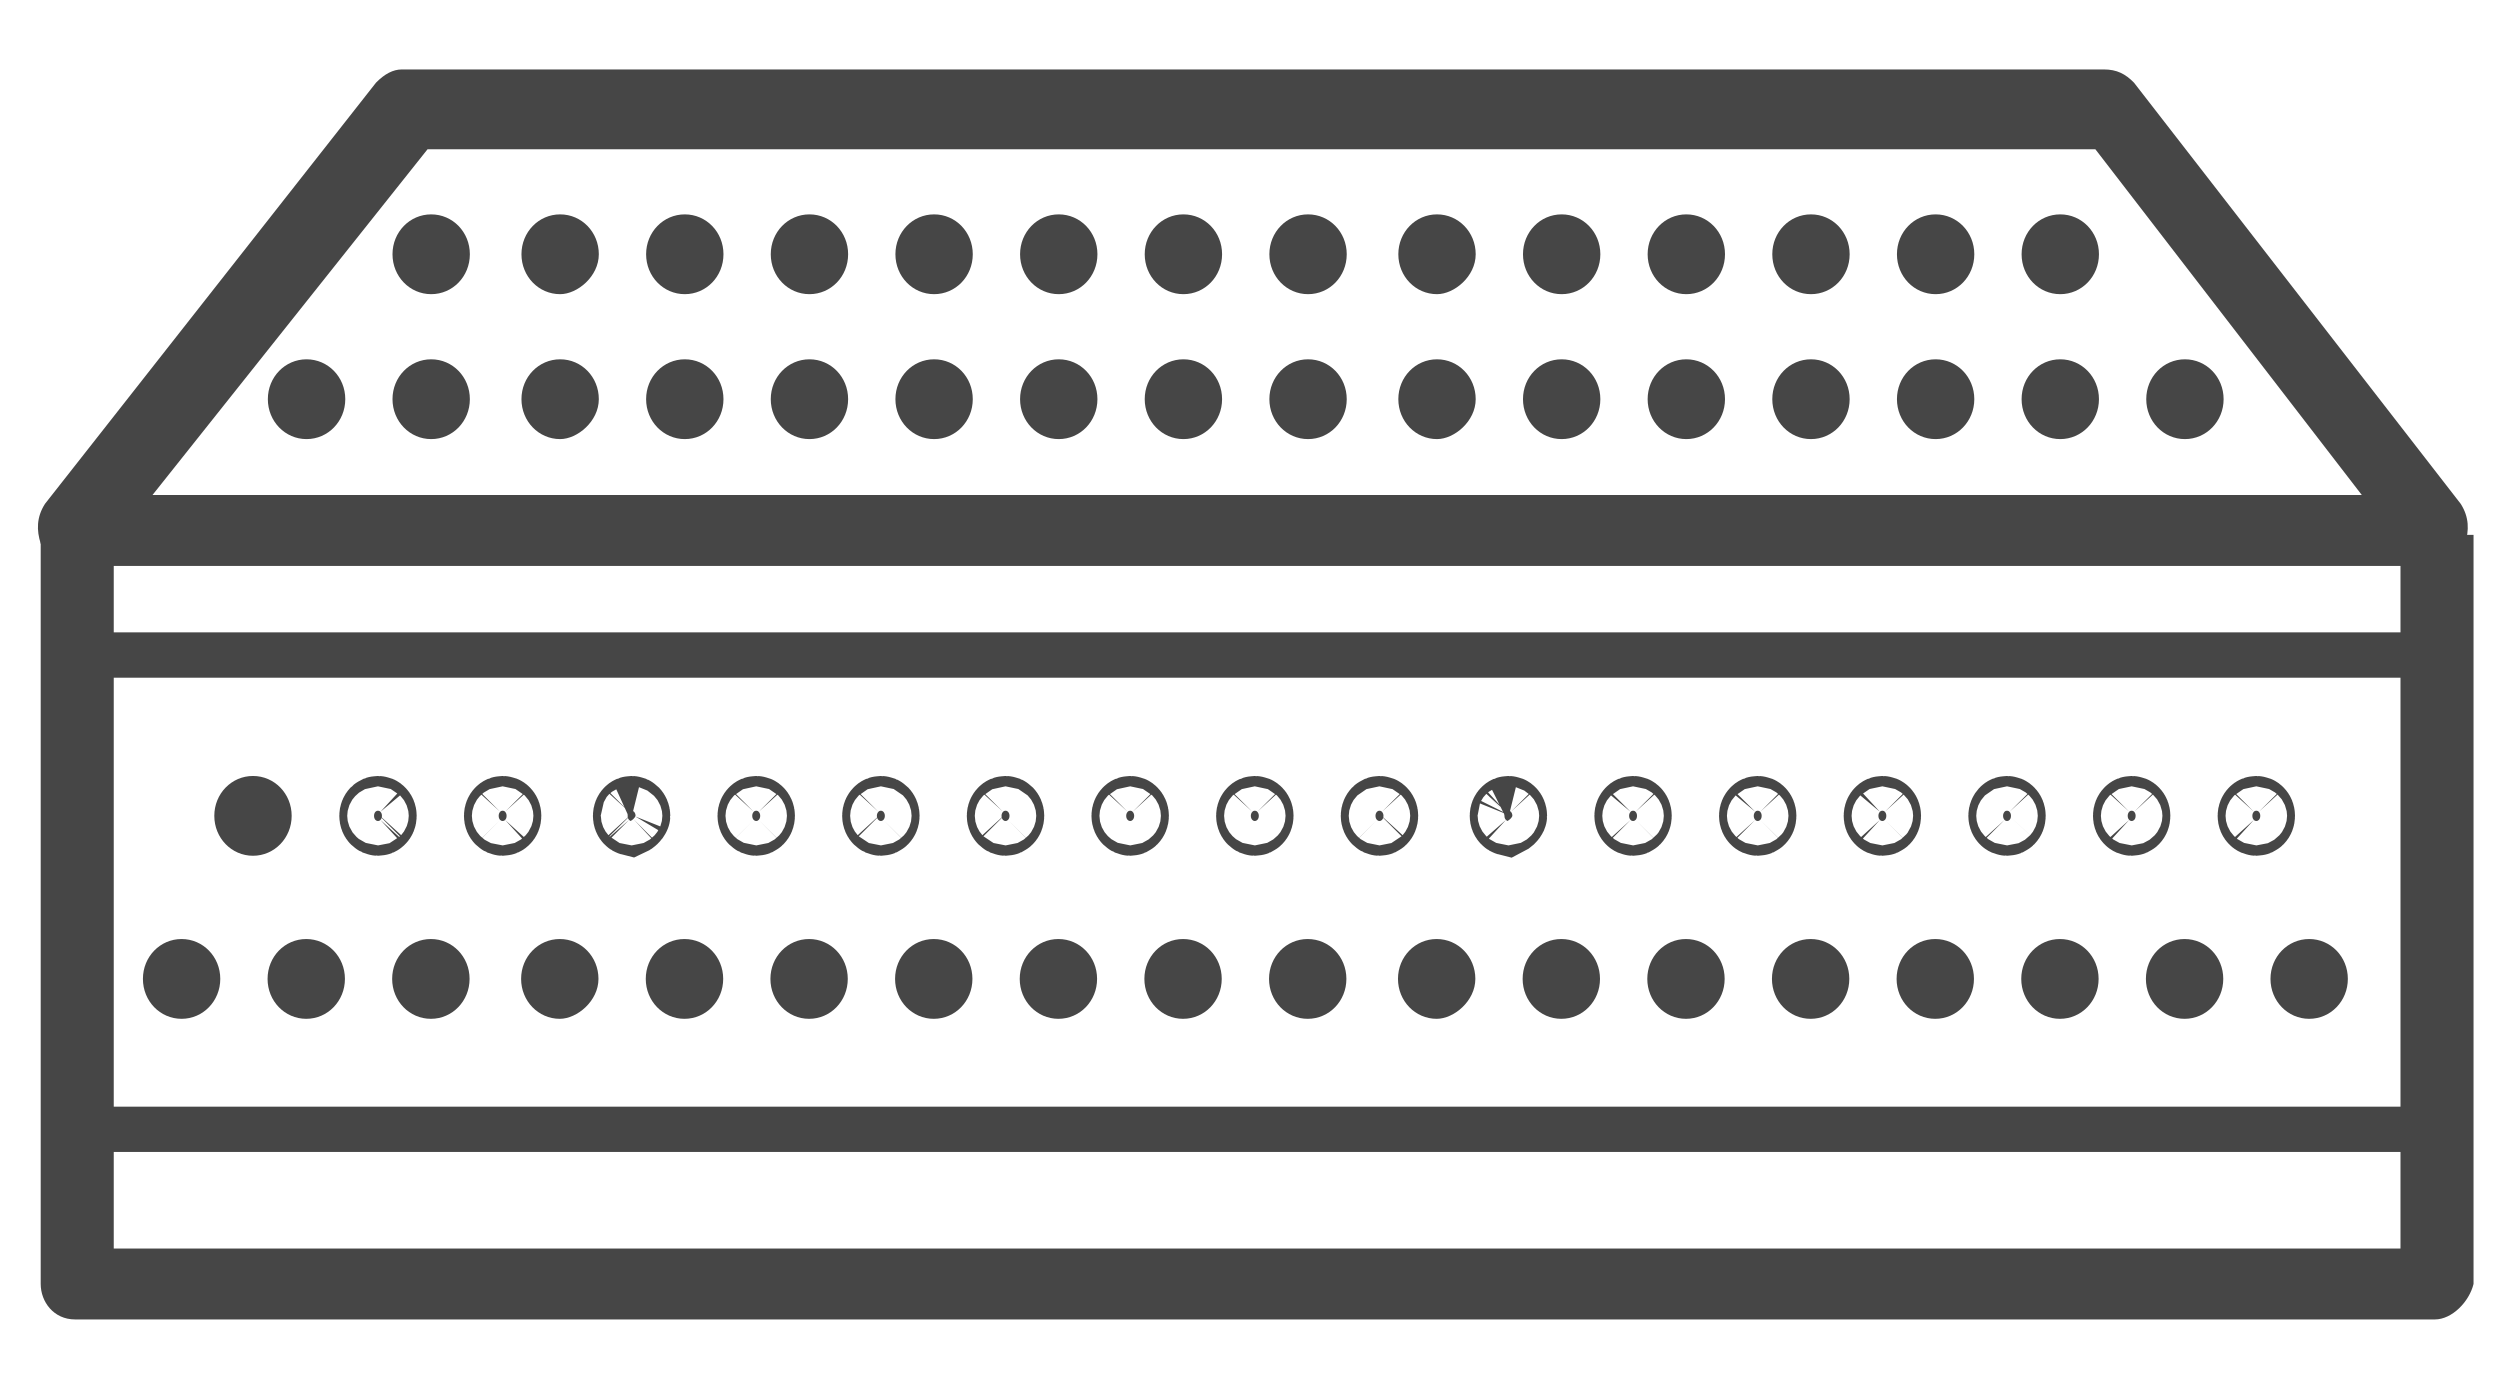 <svg width="36" height="20" viewBox="0 0 36 20" fill="none" xmlns="http://www.w3.org/2000/svg">
<rect width="36" height="20" fill="white"/>
<g clip-path="url(#clip0_130_24)">
<path d="M35.062 8.149H1.082C0.896 8.149 0.71 8.021 0.587 7.83C0.525 7.638 0.525 7.447 0.648 7.255L5.414 1.191C5.538 1.064 5.662 1 5.786 1H30.296C30.482 1 30.606 1.064 30.73 1.191L35.434 7.255C35.557 7.447 35.557 7.638 35.496 7.83C35.434 8.085 35.248 8.149 35.062 8.149ZM2.196 7.128H34.01L30.173 2.149H6.157L2.196 7.128Z" fill="#464646"/>
<path d="M35.062 19H1.081C0.772 19 0.586 18.745 0.586 18.489V7.702H1.638V17.979H34.567V7.702H35.619V18.489C35.557 18.745 35.309 19 35.062 19Z" fill="#464646"/>
<path d="M35.062 9.106H1.081V9.759H35.062V9.106Z" fill="#464646"/>
<path d="M3.643 12.323C3.334 12.323 3.086 12.067 3.086 11.748C3.086 11.429 3.334 11.174 3.643 11.174C3.952 11.174 4.2 11.429 4.2 11.748C4.2 12.067 3.952 12.323 3.643 12.323Z" fill="#464646"/>
<path d="M2.615 14.671C2.305 14.671 2.058 14.415 2.058 14.096C2.058 13.777 2.305 13.522 2.615 13.522C2.924 13.522 3.172 13.777 3.172 14.096C3.172 14.415 2.924 14.671 2.615 14.671Z" fill="#464646"/>
<path d="M32.491 11.823C32.478 11.823 32.466 11.818 32.456 11.807C32.444 11.796 32.434 11.777 32.434 11.748C32.434 11.72 32.444 11.701 32.456 11.689C32.466 11.678 32.478 11.674 32.491 11.674C32.505 11.674 32.516 11.678 32.527 11.69C32.538 11.701 32.548 11.72 32.548 11.748C32.548 11.777 32.538 11.796 32.527 11.807C32.516 11.818 32.505 11.823 32.491 11.823ZM30.696 11.823C30.683 11.823 30.671 11.818 30.661 11.807C30.649 11.796 30.639 11.777 30.639 11.748C30.639 11.72 30.649 11.701 30.661 11.689C30.671 11.678 30.683 11.674 30.696 11.674C30.709 11.674 30.721 11.678 30.732 11.69C30.743 11.701 30.753 11.72 30.753 11.748C30.753 11.777 30.743 11.796 30.732 11.807C30.721 11.818 30.709 11.823 30.696 11.823ZM28.901 11.823C28.888 11.823 28.876 11.818 28.866 11.807C28.855 11.796 28.844 11.777 28.844 11.748C28.844 11.72 28.855 11.701 28.866 11.689C28.876 11.678 28.888 11.674 28.901 11.674C28.915 11.674 28.926 11.678 28.937 11.69C28.948 11.701 28.958 11.72 28.958 11.748C28.958 11.777 28.948 11.796 28.937 11.807C28.926 11.818 28.915 11.823 28.901 11.823ZM27.106 11.823C27.093 11.823 27.081 11.818 27.071 11.807C27.059 11.796 27.049 11.777 27.049 11.748C27.049 11.72 27.059 11.701 27.071 11.69C27.081 11.678 27.093 11.674 27.106 11.674C27.119 11.674 27.131 11.678 27.142 11.69C27.153 11.701 27.163 11.72 27.163 11.748C27.163 11.777 27.153 11.796 27.142 11.807C27.131 11.818 27.119 11.823 27.106 11.823ZM25.311 11.823C25.298 11.823 25.286 11.818 25.276 11.807C25.265 11.796 25.254 11.777 25.254 11.748C25.254 11.72 25.265 11.701 25.276 11.69C25.286 11.678 25.298 11.674 25.311 11.674C25.325 11.674 25.336 11.678 25.347 11.69C25.358 11.701 25.368 11.72 25.368 11.748C25.368 11.777 25.358 11.796 25.347 11.807C25.336 11.818 25.325 11.823 25.311 11.823ZM23.516 11.823C23.503 11.823 23.491 11.818 23.481 11.807C23.47 11.796 23.459 11.777 23.459 11.748C23.459 11.72 23.47 11.701 23.481 11.69C23.491 11.678 23.503 11.674 23.516 11.674C23.53 11.674 23.541 11.678 23.552 11.69C23.563 11.701 23.573 11.72 23.573 11.748C23.573 11.777 23.563 11.796 23.552 11.807C23.541 11.818 23.53 11.823 23.516 11.823ZM21.709 11.821C21.701 11.819 21.693 11.815 21.686 11.807C21.674 11.796 21.664 11.777 21.664 11.748C21.664 11.72 21.674 11.701 21.686 11.69C21.697 11.678 21.708 11.674 21.721 11.674C21.735 11.674 21.746 11.678 21.757 11.69C21.768 11.701 21.778 11.72 21.778 11.748C21.778 11.749 21.777 11.752 21.775 11.757C21.77 11.767 21.762 11.78 21.747 11.794C21.733 11.807 21.719 11.816 21.709 11.821ZM19.864 11.823C19.851 11.823 19.84 11.818 19.829 11.807C19.818 11.796 19.807 11.777 19.807 11.748C19.807 11.72 19.818 11.701 19.829 11.689C19.84 11.678 19.851 11.674 19.864 11.674C19.878 11.674 19.889 11.678 19.9 11.69C19.911 11.701 19.922 11.72 19.922 11.748C19.922 11.777 19.911 11.796 19.9 11.807C19.889 11.818 19.878 11.823 19.864 11.823ZM18.069 11.823C18.056 11.823 18.045 11.818 18.034 11.807C18.023 11.796 18.012 11.777 18.012 11.748C18.012 11.72 18.023 11.701 18.034 11.69C18.045 11.678 18.056 11.674 18.069 11.674C18.083 11.674 18.094 11.678 18.105 11.69C18.116 11.701 18.127 11.72 18.127 11.748C18.127 11.777 18.116 11.796 18.105 11.807C18.094 11.818 18.083 11.823 18.069 11.823ZM16.275 11.823C16.261 11.823 16.25 11.818 16.239 11.807C16.228 11.796 16.217 11.777 16.217 11.748C16.217 11.72 16.228 11.701 16.239 11.69C16.25 11.678 16.261 11.674 16.275 11.674C16.288 11.674 16.299 11.678 16.31 11.69C16.321 11.701 16.332 11.72 16.332 11.748C16.332 11.777 16.321 11.796 16.31 11.807C16.299 11.818 16.288 11.823 16.275 11.823ZM14.48 11.823C14.466 11.823 14.455 11.818 14.444 11.807C14.433 11.796 14.422 11.777 14.422 11.748C14.422 11.72 14.433 11.701 14.444 11.69C14.455 11.678 14.466 11.674 14.48 11.674C14.493 11.674 14.504 11.678 14.515 11.689C14.526 11.701 14.537 11.72 14.537 11.748C14.537 11.777 14.526 11.796 14.515 11.807C14.504 11.818 14.493 11.823 14.48 11.823ZM12.685 11.823C12.671 11.823 12.66 11.818 12.649 11.807C12.638 11.796 12.627 11.777 12.627 11.748C12.627 11.72 12.638 11.701 12.649 11.69C12.66 11.678 12.671 11.674 12.685 11.674C12.698 11.674 12.709 11.678 12.72 11.689C12.731 11.701 12.742 11.72 12.742 11.748C12.742 11.777 12.731 11.796 12.72 11.807C12.709 11.818 12.698 11.823 12.685 11.823ZM10.89 11.823C10.876 11.823 10.865 11.818 10.854 11.807C10.843 11.796 10.832 11.777 10.832 11.748C10.832 11.72 10.843 11.701 10.854 11.69C10.865 11.678 10.876 11.674 10.89 11.674C10.903 11.674 10.914 11.678 10.925 11.69C10.936 11.701 10.947 11.72 10.947 11.748C10.947 11.777 10.936 11.796 10.925 11.807C10.914 11.818 10.903 11.823 10.89 11.823ZM9.082 11.821C9.074 11.819 9.066 11.815 9.059 11.807C9.048 11.796 9.038 11.777 9.038 11.748C9.038 11.72 9.048 11.701 9.059 11.69C9.07 11.678 9.081 11.674 9.095 11.674C9.108 11.674 9.119 11.678 9.13 11.689C9.141 11.701 9.152 11.72 9.152 11.748C9.152 11.749 9.151 11.752 9.148 11.757C9.144 11.767 9.135 11.78 9.12 11.794C9.107 11.807 9.093 11.816 9.082 11.821ZM7.238 11.823C7.224 11.823 7.213 11.818 7.202 11.807C7.191 11.796 7.181 11.777 7.181 11.748C7.181 11.72 7.191 11.701 7.202 11.69C7.213 11.678 7.224 11.674 7.238 11.674C7.251 11.674 7.263 11.678 7.273 11.689C7.285 11.701 7.295 11.72 7.295 11.748C7.295 11.777 7.285 11.796 7.273 11.807C7.263 11.818 7.251 11.823 7.238 11.823ZM5.443 11.823C5.429 11.823 5.418 11.818 5.407 11.807C5.396 11.796 5.386 11.777 5.386 11.748C5.386 11.72 5.396 11.701 5.407 11.689C5.418 11.678 5.429 11.674 5.443 11.674C5.456 11.674 5.468 11.678 5.478 11.69C5.49 11.701 5.5 11.72 5.5 11.748C5.5 11.777 5.49 11.796 5.478 11.807C5.468 11.818 5.456 11.823 5.443 11.823Z" fill="#464646" stroke="#464646"/>
<path d="M31.458 14.671C31.148 14.671 30.901 14.415 30.901 14.096C30.901 13.777 31.148 13.522 31.458 13.522C31.767 13.522 32.015 13.777 32.015 14.096C32.015 14.415 31.767 14.671 31.458 14.671ZM29.663 14.671C29.354 14.671 29.106 14.415 29.106 14.096C29.106 13.777 29.354 13.522 29.663 13.522C29.973 13.522 30.22 13.777 30.22 14.096C30.22 14.415 29.973 14.671 29.663 14.671ZM27.868 14.671C27.558 14.671 27.311 14.415 27.311 14.096C27.311 13.777 27.558 13.522 27.868 13.522C28.177 13.522 28.425 13.777 28.425 14.096C28.425 14.415 28.177 14.671 27.868 14.671ZM26.073 14.671C25.764 14.671 25.516 14.415 25.516 14.096C25.516 13.777 25.764 13.522 26.073 13.522C26.383 13.522 26.63 13.777 26.63 14.096C26.63 14.415 26.383 14.671 26.073 14.671ZM24.278 14.671C23.969 14.671 23.721 14.415 23.721 14.096C23.721 13.777 23.969 13.522 24.278 13.522C24.587 13.522 24.835 13.777 24.835 14.096C24.835 14.415 24.587 14.671 24.278 14.671ZM22.483 14.671C22.174 14.671 21.926 14.415 21.926 14.096C21.926 13.777 22.174 13.522 22.483 13.522C22.793 13.522 23.04 13.777 23.04 14.096C23.04 14.415 22.793 14.671 22.483 14.671ZM20.688 14.671C20.379 14.671 20.131 14.415 20.131 14.096C20.131 13.777 20.379 13.522 20.688 13.522C20.997 13.522 21.245 13.777 21.245 14.096C21.245 14.415 20.936 14.671 20.688 14.671ZM18.831 14.671C18.522 14.671 18.274 14.415 18.274 14.096C18.274 13.777 18.522 13.522 18.831 13.522C19.141 13.522 19.388 13.777 19.388 14.096C19.388 14.415 19.141 14.671 18.831 14.671ZM17.036 14.671C16.727 14.671 16.479 14.415 16.479 14.096C16.479 13.777 16.727 13.522 17.036 13.522C17.346 13.522 17.593 13.777 17.593 14.096C17.593 14.415 17.346 14.671 17.036 14.671ZM15.241 14.671C14.932 14.671 14.684 14.415 14.684 14.096C14.684 13.777 14.932 13.522 15.241 13.522C15.551 13.522 15.798 13.777 15.798 14.096C15.798 14.415 15.551 14.671 15.241 14.671ZM13.446 14.671C13.137 14.671 12.889 14.415 12.889 14.096C12.889 13.777 13.137 13.522 13.446 13.522C13.756 13.522 14.003 13.777 14.003 14.096C14.003 14.415 13.756 14.671 13.446 14.671ZM11.651 14.671C11.342 14.671 11.094 14.415 11.094 14.096C11.094 13.777 11.342 13.522 11.651 13.522C11.961 13.522 12.208 13.777 12.208 14.096C12.208 14.415 11.961 14.671 11.651 14.671ZM9.856 14.671C9.547 14.671 9.299 14.415 9.299 14.096C9.299 13.777 9.547 13.522 9.856 13.522C10.166 13.522 10.414 13.777 10.414 14.096C10.414 14.415 10.166 14.671 9.856 14.671ZM8.061 14.671C7.752 14.671 7.504 14.415 7.504 14.096C7.504 13.777 7.752 13.522 8.061 13.522C8.371 13.522 8.618 13.777 8.618 14.096C8.618 14.415 8.309 14.671 8.061 14.671ZM6.205 14.671C5.895 14.671 5.647 14.415 5.647 14.096C5.647 13.777 5.895 13.522 6.205 13.522C6.514 13.522 6.762 13.777 6.762 14.096C6.762 14.415 6.514 14.671 6.205 14.671ZM4.41 14.671C4.1 14.671 3.853 14.415 3.853 14.096C3.853 13.777 4.1 13.522 4.41 13.522C4.719 13.522 4.967 13.777 4.967 14.096C4.967 14.415 4.719 14.671 4.41 14.671Z" fill="#464646"/>
<path d="M31.463 6.323C31.153 6.323 30.906 6.067 30.906 5.748C30.906 5.429 31.153 5.174 31.463 5.174C31.772 5.174 32.02 5.429 32.02 5.748C32.02 6.067 31.772 6.323 31.463 6.323ZM29.668 6.323C29.358 6.323 29.111 6.067 29.111 5.748C29.111 5.429 29.358 5.174 29.668 5.174C29.977 5.174 30.225 5.429 30.225 5.748C30.225 6.067 29.977 6.323 29.668 6.323ZM27.873 6.323C27.563 6.323 27.316 6.067 27.316 5.748C27.316 5.429 27.563 5.174 27.873 5.174C28.182 5.174 28.43 5.429 28.43 5.748C28.43 6.067 28.182 6.323 27.873 6.323ZM26.078 6.323C25.768 6.323 25.521 6.067 25.521 5.748C25.521 5.429 25.768 5.174 26.078 5.174C26.387 5.174 26.635 5.429 26.635 5.748C26.635 6.067 26.387 6.323 26.078 6.323ZM24.283 6.323C23.974 6.323 23.726 6.067 23.726 5.748C23.726 5.429 23.974 5.174 24.283 5.174C24.592 5.174 24.84 5.429 24.84 5.748C24.84 6.067 24.592 6.323 24.283 6.323ZM22.488 6.323C22.178 6.323 21.931 6.067 21.931 5.748C21.931 5.429 22.178 5.174 22.488 5.174C22.797 5.174 23.045 5.429 23.045 5.748C23.045 6.067 22.797 6.323 22.488 6.323ZM20.693 6.323C20.384 6.323 20.136 6.067 20.136 5.748C20.136 5.429 20.384 5.174 20.693 5.174C21.002 5.174 21.25 5.429 21.25 5.748C21.25 6.067 20.941 6.323 20.693 6.323ZM18.836 6.323C18.527 6.323 18.279 6.067 18.279 5.748C18.279 5.429 18.527 5.174 18.836 5.174C19.146 5.174 19.393 5.429 19.393 5.748C19.393 6.067 19.146 6.323 18.836 6.323ZM17.041 6.323C16.732 6.323 16.484 6.067 16.484 5.748C16.484 5.429 16.732 5.174 17.041 5.174C17.351 5.174 17.598 5.429 17.598 5.748C17.598 6.067 17.351 6.323 17.041 6.323ZM15.246 6.323C14.937 6.323 14.689 6.067 14.689 5.748C14.689 5.429 14.937 5.174 15.246 5.174C15.556 5.174 15.803 5.429 15.803 5.748C15.803 6.067 15.556 6.323 15.246 6.323ZM13.451 6.323C13.142 6.323 12.894 6.067 12.894 5.748C12.894 5.429 13.142 5.174 13.451 5.174C13.761 5.174 14.008 5.429 14.008 5.748C14.008 6.067 13.761 6.323 13.451 6.323ZM11.656 6.323C11.347 6.323 11.099 6.067 11.099 5.748C11.099 5.429 11.347 5.174 11.656 5.174C11.966 5.174 12.213 5.429 12.213 5.748C12.213 6.067 11.966 6.323 11.656 6.323ZM9.861 6.323C9.552 6.323 9.304 6.067 9.304 5.748C9.304 5.429 9.552 5.174 9.861 5.174C10.171 5.174 10.418 5.429 10.418 5.748C10.418 6.067 10.171 6.323 9.861 6.323ZM8.066 6.323C7.757 6.323 7.509 6.067 7.509 5.748C7.509 5.429 7.757 5.174 8.066 5.174C8.376 5.174 8.623 5.429 8.623 5.748C8.623 6.067 8.314 6.323 8.066 6.323ZM6.209 6.323C5.9 6.323 5.652 6.067 5.652 5.748C5.652 5.429 5.9 5.174 6.209 5.174C6.519 5.174 6.766 5.429 6.766 5.748C6.766 6.067 6.519 6.323 6.209 6.323ZM4.414 6.323C4.105 6.323 3.857 6.067 3.857 5.748C3.857 5.429 4.105 5.174 4.414 5.174C4.724 5.174 4.972 5.429 4.972 5.748C4.972 6.067 4.724 6.323 4.414 6.323Z" fill="#464646"/>
<path d="M29.668 4.236C29.358 4.236 29.111 3.981 29.111 3.661C29.111 3.342 29.358 3.087 29.668 3.087C29.977 3.087 30.225 3.342 30.225 3.661C30.225 3.981 29.977 4.236 29.668 4.236ZM27.873 4.236C27.563 4.236 27.316 3.981 27.316 3.661C27.316 3.342 27.563 3.087 27.873 3.087C28.182 3.087 28.43 3.342 28.43 3.661C28.43 3.981 28.182 4.236 27.873 4.236ZM26.078 4.236C25.768 4.236 25.521 3.981 25.521 3.661C25.521 3.342 25.768 3.087 26.078 3.087C26.387 3.087 26.635 3.342 26.635 3.661C26.635 3.981 26.387 4.236 26.078 4.236ZM24.283 4.236C23.974 4.236 23.726 3.981 23.726 3.661C23.726 3.342 23.974 3.087 24.283 3.087C24.592 3.087 24.84 3.342 24.84 3.661C24.84 3.981 24.592 4.236 24.283 4.236ZM22.488 4.236C22.178 4.236 21.931 3.981 21.931 3.661C21.931 3.342 22.178 3.087 22.488 3.087C22.797 3.087 23.045 3.342 23.045 3.661C23.045 3.981 22.797 4.236 22.488 4.236ZM20.693 4.236C20.384 4.236 20.136 3.981 20.136 3.661C20.136 3.342 20.384 3.087 20.693 3.087C21.002 3.087 21.25 3.342 21.25 3.661C21.25 3.981 20.941 4.236 20.693 4.236ZM18.836 4.236C18.527 4.236 18.279 3.981 18.279 3.661C18.279 3.342 18.527 3.087 18.836 3.087C19.146 3.087 19.393 3.342 19.393 3.661C19.393 3.981 19.146 4.236 18.836 4.236ZM17.041 4.236C16.732 4.236 16.484 3.981 16.484 3.661C16.484 3.342 16.732 3.087 17.041 3.087C17.351 3.087 17.598 3.342 17.598 3.661C17.598 3.981 17.351 4.236 17.041 4.236ZM15.246 4.236C14.937 4.236 14.689 3.981 14.689 3.661C14.689 3.342 14.937 3.087 15.246 3.087C15.556 3.087 15.803 3.342 15.803 3.661C15.803 3.981 15.556 4.236 15.246 4.236ZM13.451 4.236C13.142 4.236 12.894 3.981 12.894 3.661C12.894 3.342 13.142 3.087 13.451 3.087C13.761 3.087 14.008 3.342 14.008 3.661C14.008 3.981 13.761 4.236 13.451 4.236ZM11.656 4.236C11.347 4.236 11.099 3.981 11.099 3.661C11.099 3.342 11.347 3.087 11.656 3.087C11.966 3.087 12.213 3.342 12.213 3.661C12.213 3.981 11.966 4.236 11.656 4.236ZM9.861 4.236C9.552 4.236 9.304 3.981 9.304 3.661C9.304 3.342 9.552 3.087 9.861 3.087C10.171 3.087 10.418 3.342 10.418 3.661C10.418 3.981 10.171 4.236 9.861 4.236ZM8.066 4.236C7.757 4.236 7.509 3.981 7.509 3.661C7.509 3.342 7.757 3.087 8.066 3.087C8.376 3.087 8.623 3.342 8.623 3.661C8.623 3.981 8.314 4.236 8.066 4.236ZM6.209 4.236C5.9 4.236 5.652 3.981 5.652 3.661C5.652 3.342 5.9 3.087 6.209 3.087C6.519 3.087 6.766 3.342 6.766 3.661C6.766 3.981 6.519 4.236 6.209 4.236Z" fill="#464646"/>
<path d="M33.252 14.671C32.943 14.671 32.695 14.415 32.695 14.096C32.695 13.777 32.943 13.522 33.252 13.522C33.562 13.522 33.809 13.777 33.809 14.096C33.809 14.415 33.562 14.671 33.252 14.671Z" fill="#464646"/>
<path d="M35.186 15.936H1.205V16.588H35.186V15.936Z" fill="#464646"/>
</g>
<defs>
<clipPath id="clip0_130_24">
<rect width="36" height="18" fill="white" transform="translate(0 1)"/>
</clipPath>
</defs>
</svg>
